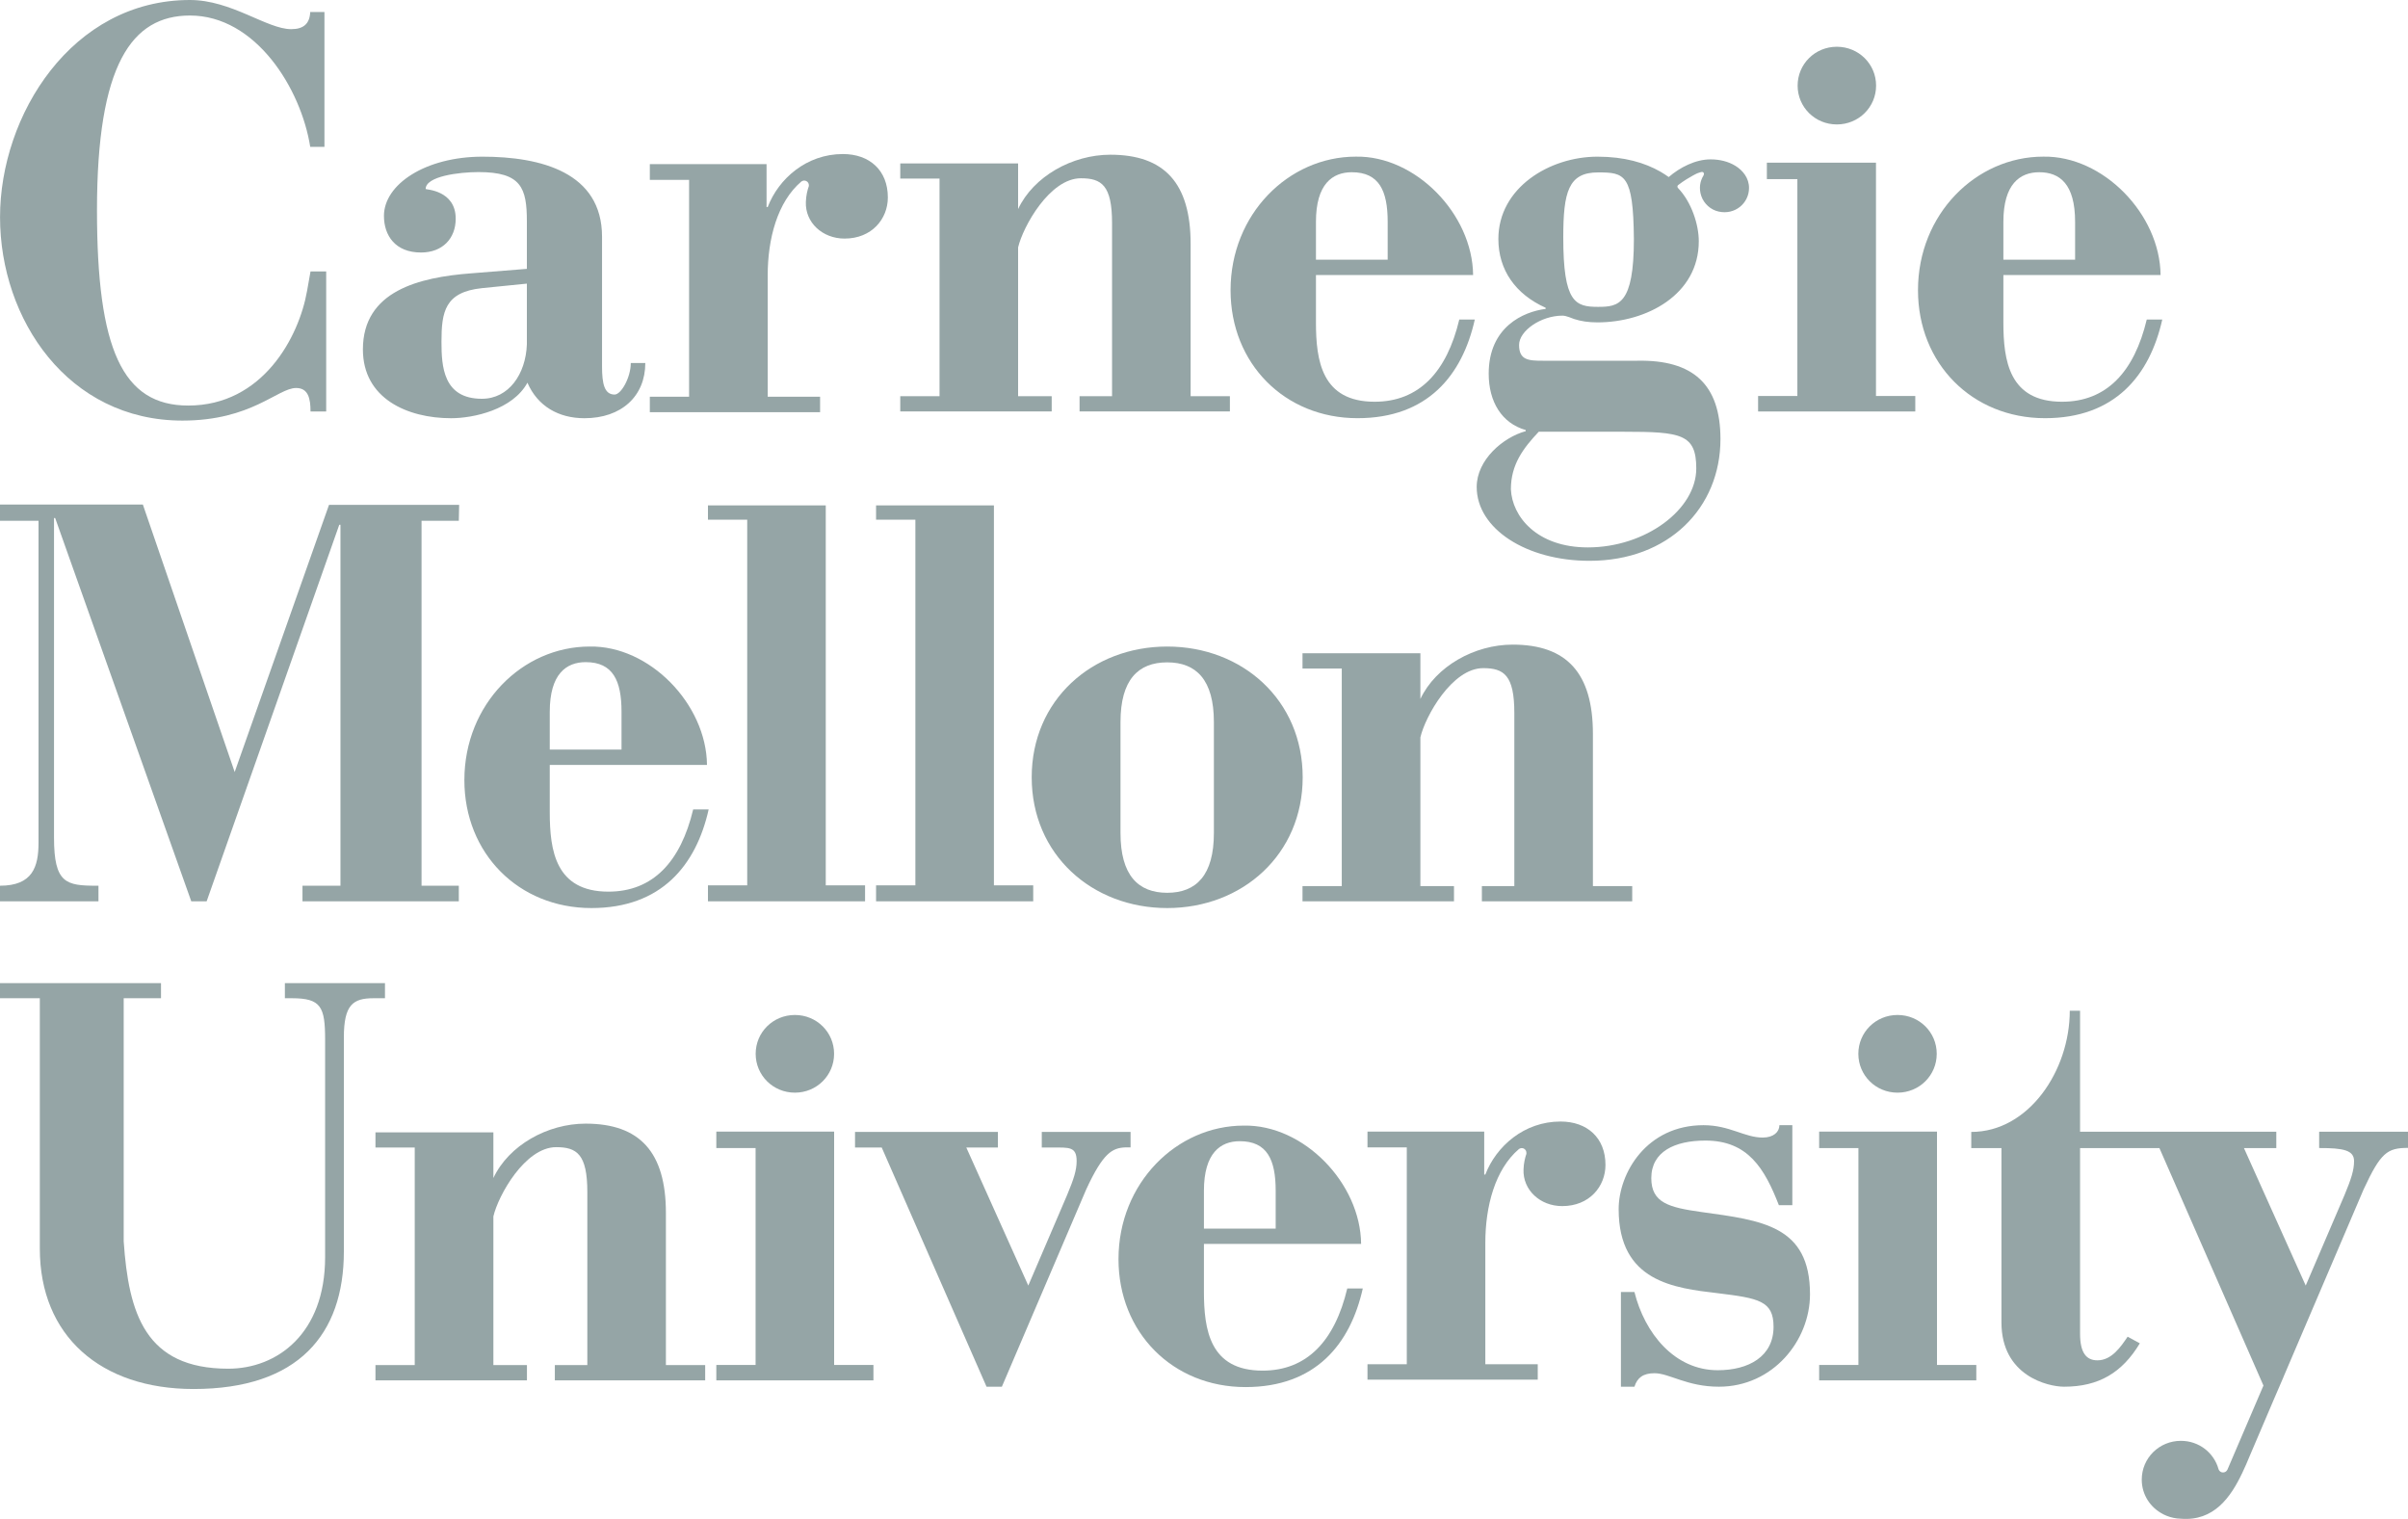 <?xml version="1.0" encoding="UTF-8"?>
<svg width="65px" height="41px" viewBox="0 0 65 41" version="1.1" xmlns="http://www.w3.org/2000/svg" xmlns:xlink="http://www.w3.org/1999/xlink">
    <title>cmu</title>
    <g id="Page-1" stroke="none" stroke-width="1" fill="none" fill-rule="evenodd">
        <g id="book2-home-copy" transform="translate(-681, -997)" fill="#95A5A6">
            <g id="Group-24" transform="translate(354, 941)">
                <g id="cmu" transform="translate(327, 56)">
                    <polyline id="Fill-1" points="50.639 10.689 50.639 4.391 47.694 4.391 47.694 4.835 48.517 4.835 48.517 10.689 47.457 10.689 47.457 11.107 51.7 11.107 51.7 10.689 50.639 10.689"></polyline>
                    <path d="M8.758,0.324 L8.374,0.324 C8.36,0.647 8.187,0.787 7.861,0.787 C7.206,0.787 6.249,0 5.128,0 C1.933,0 0.001,3.115 0.001,5.861 C0.001,8.623 1.839,11.353 4.924,11.353 C6.795,11.353 7.496,10.473 7.994,10.473 C8.322,10.473 8.382,10.759 8.382,11.107 L8.805,11.107 L8.805,7.327 L8.382,7.327 L8.289,7.851 C8.071,9.1 7.09,10.947 5.081,10.947 C3.303,10.947 2.618,9.425 2.618,5.676 C2.618,1.743 3.553,0.419 5.128,0.419 C6.903,0.419 8.126,2.391 8.374,3.964 L8.758,3.964 L8.758,0.324" id="Fill-2"></path>
                    <path d="M17.027,9.798 C17.027,10.193 16.765,10.65 16.591,10.65 C16.314,10.65 16.251,10.361 16.251,9.889 L16.251,6.39 C16.251,4.656 14.606,4.229 13.024,4.229 C11.487,4.229 10.364,4.975 10.364,5.827 C10.364,6.359 10.672,6.816 11.364,6.816 C11.948,6.816 12.301,6.435 12.301,5.903 C12.301,5.129 11.49,5.119 11.49,5.102 C11.49,4.757 12.393,4.645 12.917,4.645 C14.068,4.645 14.222,5.067 14.222,5.979 L14.222,7.257 L12.716,7.378 C11.317,7.485 9.796,7.85 9.796,9.432 C9.796,10.757 10.995,11.289 12.178,11.289 C12.777,11.289 13.839,11.061 14.237,10.33 C14.514,10.969 15.083,11.289 15.776,11.289 C16.774,11.289 17.419,10.696 17.419,9.798 L17.027,9.798 Z M14.222,9.296 C14.192,10.102 13.731,10.764 13.008,10.764 C11.963,10.764 11.917,9.89 11.917,9.223 C11.917,8.416 12.009,7.883 13.008,7.778 L14.222,7.656 L14.222,9.296 L14.222,9.296 Z" id="Fill-3"></path>
                    <g id="Group-7" transform="translate(0, 13.618)">
                        <polyline id="Fill-4" points="52.286 23.226 52.286 16.927 49.105 16.927 49.105 17.372 50.165 17.372 50.165 23.226 49.105 23.226 49.105 23.642 53.347 23.642 53.347 23.226 52.286 23.226"></polyline>
                        <path d="M12.385,0.44 L12.394,0.01 L8.881,0.01 L6.335,7.221 L3.856,0 L0,0 L0,0.44 L1.04,0.44 L1.04,9.129 C1.04,9.782 0.878,10.29 0,10.29 L0,10.711 L2.658,10.711 L2.658,10.29 L2.612,10.29 C1.782,10.29 1.458,10.225 1.458,8.992 L1.458,0.365 L1.489,0.365 L5.163,10.711 L5.578,10.711 L9.158,0.547 L9.19,0.547 L9.19,10.29 L8.165,10.29 L8.165,10.711 L12.385,10.711 L12.385,10.29 L11.379,10.29 L11.379,0.44 L12.385,0.44" id="Fill-6"></path>
                    </g>
                    <path d="M14.84,20.647 L19.084,20.647 C19.067,19.004 17.53,17.422 15.917,17.452 C14.103,17.452 12.535,19.004 12.535,21.057 C12.535,23.035 13.996,24.511 15.964,24.511 C17.853,24.511 18.791,23.355 19.129,21.849 L18.711,21.849 C18.373,23.264 17.623,24.068 16.423,24.068 C14.995,24.068 14.84,22.959 14.84,21.925 L14.84,20.647 Z M14.84,20.233 L14.84,19.211 C14.84,18.192 15.287,17.873 15.809,17.873 C16.547,17.873 16.777,18.374 16.777,19.211 L16.777,20.233 L14.84,20.233 L14.84,20.233 Z" id="Fill-8"></path>
                    <path d="M32.498,33.577 L36.741,33.577 C36.725,31.934 35.188,30.352 33.574,30.383 C31.761,30.383 30.192,31.934 30.192,33.988 C30.192,35.966 31.653,37.441 33.62,37.441 C35.51,37.441 36.449,36.285 36.786,34.78 L36.367,34.78 C36.03,36.195 35.28,36.997 34.081,36.997 C32.652,36.997 32.498,35.89 32.498,34.856 L32.498,33.577 Z M32.498,33.163 L32.498,32.142 C32.498,31.123 32.944,30.804 33.466,30.804 C34.205,30.804 34.435,31.305 34.435,32.142 L34.435,33.163 L32.498,33.163 L32.498,33.163 Z" id="Fill-9"></path>
                    <polyline id="Fill-10" points="19.11 13.642 19.11 14.028 20.17 14.028 20.17 23.898 19.11 23.898 19.11 24.329 23.351 24.329 23.351 23.898 22.29 23.898 22.29 13.642 19.11 13.642"></polyline>
                    <polyline id="Fill-11" points="23.648 13.642 23.648 14.028 24.709 14.028 24.709 23.898 23.648 23.898 23.648 24.329 27.89 24.329 27.89 23.898 26.829 23.898 26.829 13.642 23.648 13.642"></polyline>
                    <g id="Group-15" transform="translate(0, 17.452)">
                        <path d="M35.164,3.529 C35.164,1.445 33.535,0 31.507,0 C29.477,0 27.849,1.445 27.849,3.529 C27.849,5.614 29.477,7.059 31.507,7.059 C33.535,7.059 35.164,5.614 35.164,3.529 M32.767,5.034 C32.767,6.174 32.29,6.647 31.507,6.647 C30.722,6.647 30.246,6.174 30.246,5.034 L30.246,2.039 C30.246,0.898 30.722,0.427 31.507,0.427 C32.29,0.427 32.767,0.898 32.767,2.039 L32.767,5.034" id="Fill-12"></path>
                        <path d="M0,9.493 L1.075,9.493 L1.075,16.252 C1.075,18.61 2.719,20.041 5.224,20.041 C8.053,20.041 9.282,18.565 9.282,16.328 L9.282,10.55 C9.282,9.669 9.528,9.493 10.082,9.493 L10.392,9.493 L10.392,9.086 L7.69,9.086 L7.69,9.493 L7.883,9.493 C8.668,9.493 8.776,9.729 8.776,10.61 L8.776,16.48 C8.776,18.55 7.478,19.493 6.162,19.493 C3.918,19.493 3.472,18.002 3.339,16.054 L3.339,9.493 L4.346,9.493 L4.346,9.086 L0,9.086 L0,9.493" id="Fill-14"></path>
                    </g>
                    <path d="M26.63,37.431 L27.044,37.431 L29.32,32.107 C29.779,31.112 30.026,30.987 30.379,30.971 L30.518,30.971 L30.518,30.554 L28.121,30.554 L28.121,30.975 L28.412,30.975 C28.858,30.975 29.062,30.947 29.062,31.342 C29.062,31.587 28.985,31.826 28.801,32.266 L27.757,34.701 L26.084,30.975 L26.937,30.975 L26.937,30.554 L23.08,30.554 L23.08,30.975 L23.801,30.975 L26.63,37.431" id="Fill-16"></path>
                    <path d="M43.754,37.431 L44.119,37.431 C44.196,37.188 44.354,37.067 44.661,37.067 C45.06,37.067 45.538,37.431 46.399,37.431 C47.859,37.431 48.858,36.184 48.858,34.937 C48.858,33.08 47.566,32.943 45.922,32.715 C45.06,32.593 44.574,32.472 44.574,31.802 C44.574,31.086 45.205,30.787 46.034,30.787 C47.187,30.787 47.633,31.544 48.018,32.532 L48.381,32.532 L48.381,30.372 L48.032,30.372 C48.032,30.554 47.874,30.706 47.582,30.706 C47.089,30.706 46.69,30.372 45.983,30.372 C44.446,30.372 43.693,31.666 43.693,32.639 C43.693,34.602 45.199,34.769 46.368,34.907 C47.474,35.043 47.874,35.113 47.874,35.813 C47.874,36.619 47.198,36.986 46.368,36.986 C45.199,36.986 44.396,35.987 44.119,34.875 L43.754,34.875 L43.754,37.431" id="Fill-17"></path>
                    <polyline id="Fill-18" points="22.516 36.844 22.516 30.545 19.336 30.545 19.336 30.989 20.396 30.989 20.396 36.844 19.336 36.844 19.336 37.26 23.577 37.26 23.577 36.844 22.516 36.844"></polyline>
                    <path d="M20.398,28.445 C20.398,29.027 20.868,29.494 21.457,29.494 C22.046,29.494 22.515,29.027 22.515,28.445 C22.515,27.863 22.046,27.397 21.457,27.397 C20.868,27.397 20.398,27.863 20.398,28.445" id="Fill-19"></path>
                    <path d="M50.163,28.445 C50.163,29.027 50.632,29.494 51.221,29.494 C51.81,29.494 52.279,29.027 52.279,28.445 C52.279,27.863 51.81,27.397 51.221,27.397 C50.632,27.397 50.163,27.863 50.163,28.445" id="Fill-20"></path>
                    <path d="M35.522,7.423 L39.764,7.423 C39.748,5.78 38.211,4.198 36.598,4.228 C34.784,4.228 33.217,5.78 33.217,7.833 C33.217,9.812 34.676,11.288 36.644,11.288 C38.535,11.288 39.472,10.132 39.81,8.625 L39.391,8.625 C39.054,10.04 38.304,10.844 37.105,10.844 C35.677,10.844 35.522,9.736 35.522,8.701 L35.522,7.423 Z M35.522,7.01 L35.522,5.987 C35.522,4.968 35.967,4.649 36.49,4.649 C37.228,4.649 37.458,5.151 37.458,5.987 L37.458,7.01 L35.522,7.01 L35.522,7.01 Z" id="Fill-21"></path>
                    <path d="M54.078,7.423 L58.321,7.423 C58.305,5.78 56.768,4.198 55.154,4.228 C53.341,4.228 51.773,5.78 51.773,7.833 C51.773,9.812 53.233,11.288 55.201,11.288 C57.091,11.288 58.029,10.132 58.367,8.625 L57.948,8.625 C57.61,10.04 56.861,10.844 55.661,10.844 C54.233,10.844 54.078,9.736 54.078,8.701 L54.078,7.423 Z M54.078,7.01 L54.078,5.987 C54.078,4.968 54.524,4.649 55.046,4.649 C55.597,4.649 56.014,4.964 56.014,5.987 L56.014,7.01 L54.078,7.01 L54.078,7.01 Z" id="Fill-22"></path>
                    <path d="M17.975,36.848 L17.975,32.741 C17.975,31.098 17.268,30.33 15.808,30.33 C14.777,30.33 13.733,30.915 13.318,31.798 L13.318,30.565 L10.135,30.565 L10.135,30.975 L11.195,30.975 L11.195,36.848 L10.135,36.848 L10.135,37.259 L14.224,37.259 L14.224,36.848 L13.318,36.848 L13.318,32.834 C13.449,32.269 14.172,30.965 15.013,30.965 C15.571,30.965 15.854,31.156 15.854,32.177 L15.854,36.848 L14.977,36.848 L14.977,37.259 L19.035,37.259 L19.035,36.848 L17.975,36.848" id="Fill-23"></path>
                    <path d="M42.998,23.919 L42.998,19.81 C42.998,18.167 42.291,17.4 40.832,17.4 C39.801,17.4 38.757,17.985 38.341,18.867 L38.341,17.634 L35.159,17.634 L35.159,18.045 L36.219,18.045 L36.219,23.919 L35.159,23.919 L35.159,24.329 L39.248,24.329 L39.248,23.919 L38.341,23.919 L38.341,19.903 C38.472,19.338 39.196,18.035 40.036,18.035 C40.595,18.035 40.877,18.225 40.877,19.247 L40.877,23.919 L40.001,23.919 L40.001,24.329 L44.059,24.329 L44.059,23.919 L42.998,23.919" id="Fill-24"></path>
                    <path d="M32.139,10.694 L32.139,6.586 C32.139,4.943 31.432,4.176 29.972,4.176 C28.941,4.176 27.898,4.761 27.482,5.643 L27.482,4.411 L24.301,4.411 L24.301,4.821 L25.361,4.821 L25.361,10.694 L24.301,10.694 L24.301,11.105 L28.389,11.105 L28.389,10.694 L27.482,10.694 L27.482,6.679 C27.614,6.115 28.337,4.812 29.176,4.812 C29.735,4.812 30.018,5.001 30.018,6.023 L30.018,10.694 L29.141,10.694 L29.141,11.105 L33.199,11.105 L33.199,10.694 L32.139,10.694" id="Fill-25"></path>
                    <g id="Group-29" transform="translate(48.524, 1.262)">
                        <path d="M0,1.049 C0,1.631 0.47,2.097 1.058,2.097 C1.647,2.097 2.118,1.631 2.118,1.049 C2.118,0.466 1.647,0 1.058,0 C0.47,0 0,0.466 0,1.049" id="Fill-26"></path>
                        <path d="M14.078,29.286 L14.078,29.727 C14.734,29.725 15.02,29.786 15.02,30.079 C15.02,30.324 14.942,30.564 14.759,31.004 L13.715,33.439 L12.048,29.728 L12.921,29.728 L12.921,29.286 L7.624,29.286 L7.624,26.021 L7.346,26.021 C7.346,27.634 6.24,29.292 4.687,29.292 L4.687,29.728 L5.502,29.728 L5.502,34.435 C5.502,35.88 6.762,36.169 7.192,36.169 C8.129,36.169 8.761,35.79 9.237,34.998 L8.908,34.819 C8.723,35.093 8.477,35.457 8.092,35.457 C7.785,35.457 7.624,35.242 7.624,34.739 L7.624,29.728 L9.766,29.728 L12.574,36.138 L11.603,38.405 L11.6,38.411 C11.6,38.411 11.6,38.412 11.599,38.412 L11.6,38.411 C11.579,38.454 11.535,38.484 11.482,38.484 C11.426,38.484 11.381,38.448 11.362,38.398 C11.362,38.396 11.361,38.394 11.361,38.392 C11.237,37.951 10.834,37.63 10.346,37.63 C9.759,37.63 9.289,38.096 9.289,38.678 C9.289,39.087 9.524,39.436 9.866,39.609 C9.866,39.609 9.863,39.609 9.861,39.609 C9.872,39.614 9.884,39.618 9.895,39.624 C9.916,39.634 9.936,39.643 9.957,39.652 C10.076,39.7 10.205,39.729 10.343,39.732 C11.234,39.806 11.691,39.155 12.005,38.49 C12.077,38.339 12.142,38.189 12.201,38.044 C12.337,37.722 12.572,37.17 12.85,36.523 L13.117,35.904 L13.116,35.903 L15.277,30.845 C15.738,29.85 15.916,29.723 16.475,29.723 L16.476,29.723 L16.476,29.286 L14.078,29.286" id="Fill-28"></path>
                    </g>
                    <path d="M22.752,4.158 C21.768,4.158 21.014,4.827 20.723,5.589 L20.692,5.589 L20.692,4.43 L17.541,4.43 L17.541,4.855 L18.601,4.855 L18.601,10.709 L17.541,10.709 L17.541,11.126 L22.137,11.126 L22.137,10.709 L20.723,10.709 L20.723,7.431 C20.723,6.452 20.982,5.451 21.632,4.899 C21.67,4.873 21.721,4.864 21.764,4.887 C21.815,4.911 21.839,4.963 21.834,5.016 L21.835,5.018 C21.793,5.136 21.759,5.279 21.753,5.451 C21.731,6.004 22.198,6.44 22.798,6.44 C23.535,6.44 23.966,5.907 23.966,5.33 C23.966,4.598 23.474,4.158 22.752,4.158" id="Fill-30"></path>
                    <path d="M44.104,6.456 C44.104,8.225 43.689,8.283 43.136,8.283 C42.521,8.283 42.198,8.166 42.198,6.411 C42.198,5.178 42.337,4.654 43.136,4.654 C43.857,4.654 44.089,4.701 44.104,6.451 L44.104,6.456 Z M43.843,11.654 C45.38,11.654 45.788,11.717 45.788,12.645 C45.788,13.756 44.415,14.776 42.862,14.776 C41.479,14.776 40.815,13.936 40.784,13.206 C40.784,12.536 41.12,12.096 41.536,11.654 L43.843,11.654 Z M45.886,4.654 C45.916,4.646 45.954,4.628 45.978,4.653 C46,4.675 46,4.705 45.983,4.735 L45.982,4.738 C45.888,4.892 45.853,5.086 45.925,5.296 C45.998,5.501 46.176,5.663 46.39,5.71 C46.829,5.81 47.212,5.488 47.212,5.073 C47.212,4.804 47.043,4.6 46.849,4.479 C46.655,4.359 46.423,4.302 46.173,4.302 C45.764,4.302 45.345,4.52 45.044,4.779 C45.043,4.778 45.042,4.777 45.042,4.777 C44.974,4.728 44.9,4.681 44.824,4.636 C44.4,4.393 43.849,4.229 43.121,4.229 C41.829,4.229 40.446,5.067 40.446,6.451 C40.446,7.287 40.908,7.942 41.722,8.307 L41.722,8.338 C41.122,8.414 40.185,8.824 40.185,10.087 C40.185,10.847 40.539,11.425 41.184,11.608 L41.184,11.638 C40.569,11.806 39.861,12.414 39.861,13.145 C39.861,14.271 41.199,15.138 42.906,15.138 C45.042,15.138 46.441,13.708 46.441,11.852 C46.441,10.376 45.702,9.707 44.196,9.737 L41.645,9.737 C41.26,9.737 41.005,9.722 41.005,9.311 C41.005,8.931 41.593,8.52 42.178,8.52 C42.28,8.52 42.447,8.597 42.49,8.611 C42.675,8.671 42.875,8.702 43.121,8.702 C44.443,8.702 45.856,7.957 45.856,6.511 C45.856,6.064 45.66,5.453 45.294,5.074 C45.273,5.051 45.274,5.015 45.299,4.996 C45.447,4.88 45.618,4.781 45.699,4.737 C45.766,4.7 45.817,4.673 45.881,4.656 L45.886,4.654 L45.886,4.654 Z" id="Fill-31"></path>
                    <path d="M42.124,30.273 C41.14,30.273 40.387,30.942 40.094,31.704 L40.064,31.704 L40.064,30.545 L36.913,30.545 L36.913,30.971 L37.974,30.971 L37.974,36.824 L36.913,36.824 L36.913,37.241 L41.509,37.241 L41.509,36.824 L40.094,36.824 L40.094,33.547 C40.094,32.569 40.353,31.568 41.002,31.015 C41.04,30.989 41.09,30.981 41.134,31.003 C41.183,31.029 41.209,31.081 41.202,31.133 L41.205,31.138 C41.164,31.256 41.131,31.396 41.125,31.566 C41.103,32.118 41.57,32.556 42.17,32.556 C42.907,32.556 43.337,32.023 43.337,31.444 C43.337,30.714 42.846,30.273 42.124,30.273" id="Fill-32"></path>
                </g>
            </g>
        </g>
    </g>
</svg>